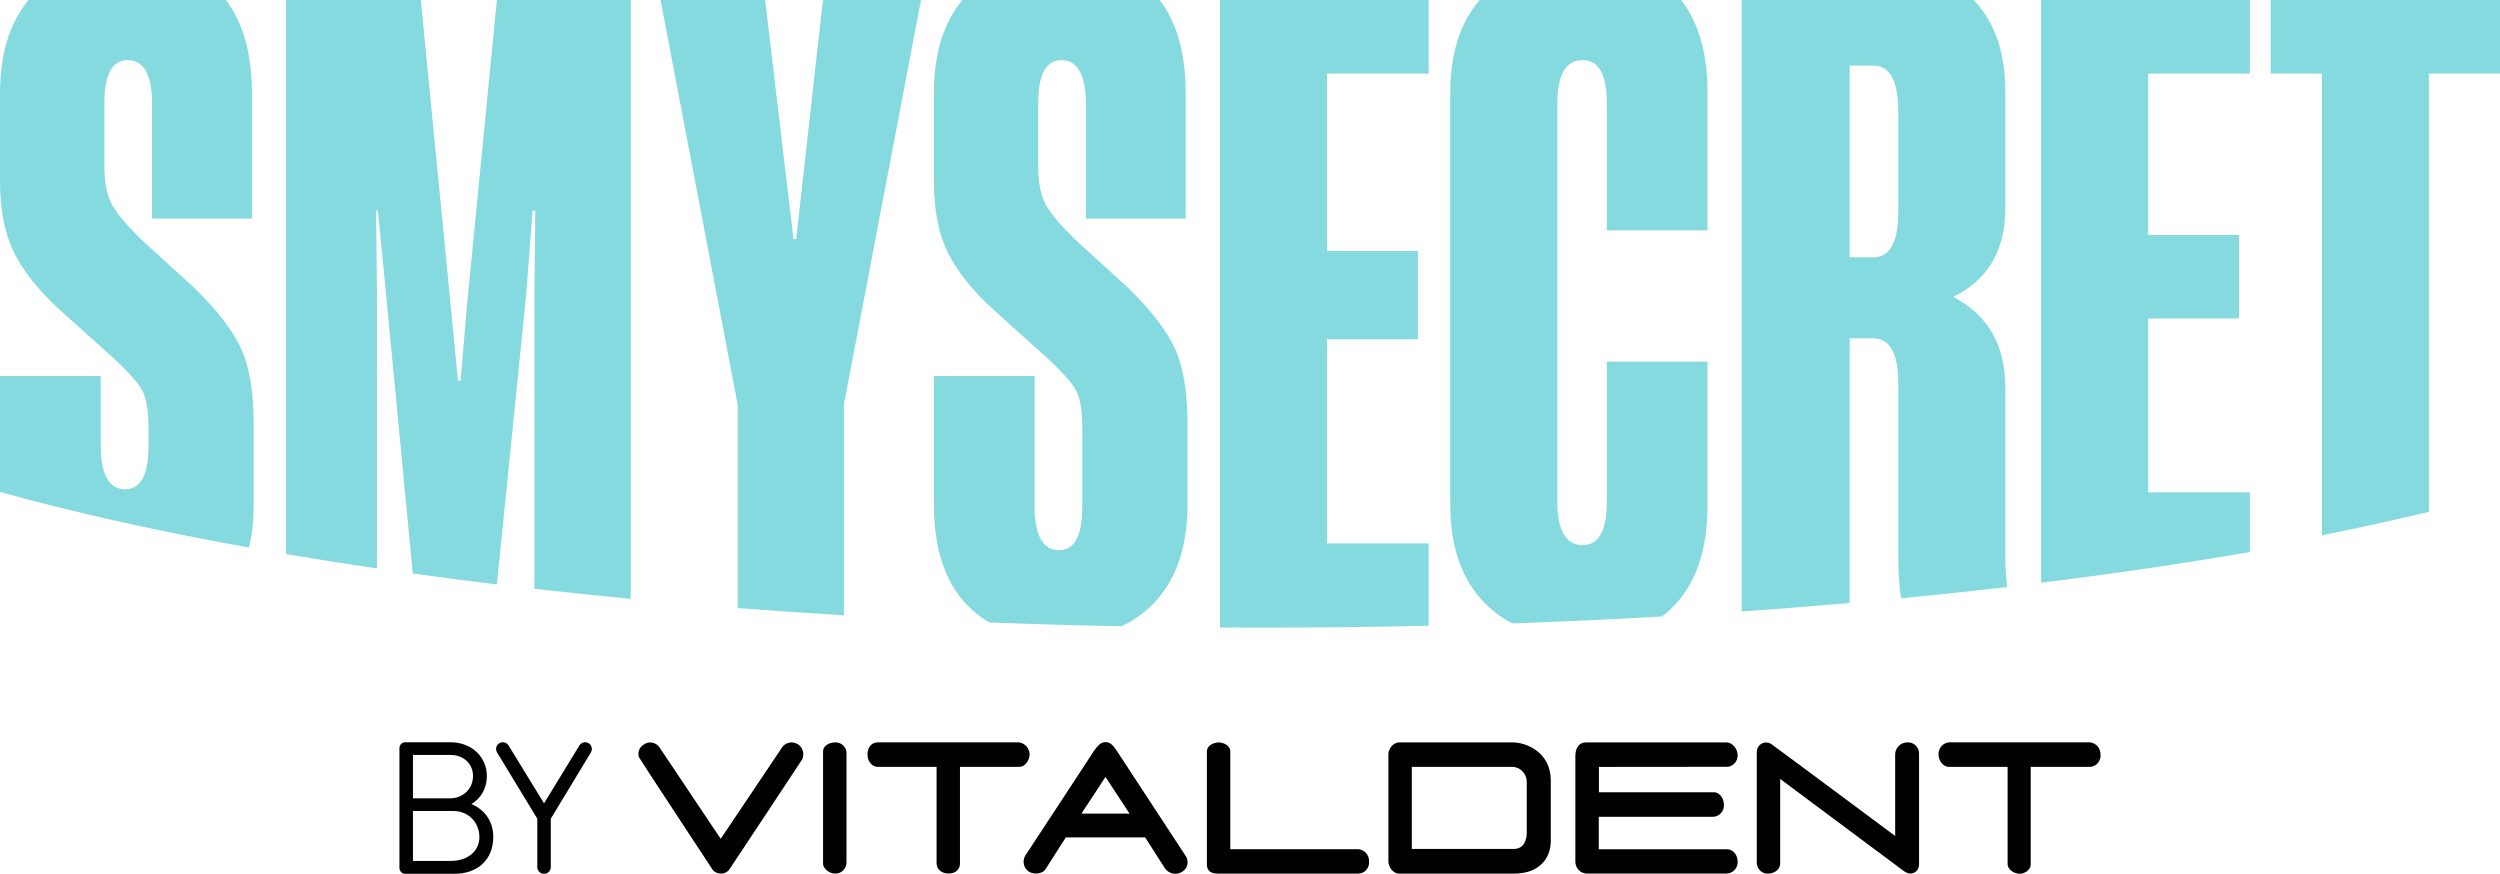 <?xml version="1.0" encoding="UTF-8"?><svg id="Capa_2" xmlns="http://www.w3.org/2000/svg" viewBox="0 0 2377.01 830.8"><defs><style>.cls-1{fill:#84dade;}.cls-2{fill:#010101;}</style></defs><g id="Capa_1-2"><g><path class="cls-1" d="m1437.75,592.68c48.19-1.67,95.63-3.85,142.25-6.51,4.75-3.49,9.16-7.4,13.18-11.77,20.24-21.95,30.37-53.46,30.37-94.52v-136.01h-95.8v133.36c0,27.37-7.7,41.06-23.1,41.06s-23.95-13.69-23.95-41.06V99.09c0-27.93,7.98-41.92,23.95-41.92s23.1,13.98,23.1,41.92v119.9h95.8V88.11c0-37.27-8.44-66.58-25.11-88.11h-191.65c-18.57,21.76-27.88,51.12-27.88,88.11v391.77c0,40.5,11.12,71.85,33.36,94.09,7.51,7.51,16.03,13.73,25.49,18.7Z"/><path class="cls-1" d="m184.77,273.73l-48.76-44.48c-14.26-13.69-23.95-24.94-29.08-33.79-5.13-8.83-7.7-21.52-7.7-38.06v-59.17c0-27.37,7.41-41.06,22.24-41.06s23.1,13.69,23.1,41.06v109.63h94.95v-118.9c0-37.78-8.32-67.38-24.77-88.96H27.17C9.07,21.81,0,51.44,0,88.96v82.12c0,27.95,4.41,50.9,13.26,68.86,8.84,17.96,23.23,36.07,43.2,54.32l50.47,45.34c14.25,13.12,23.53,23.39,27.8,30.79,4.28,7.42,6.42,19.83,6.42,36.36v17.39c0,27.37-7.42,41.06-22.24,41.06s-23.1-13.69-23.1-41.06v-66.59H0v110.21c70.34,19.48,149.75,37.22,236.78,52.88,2.96-12.6,4.44-26.46,4.44-41.63v-75.27c0-30.79-4-54.88-11.98-72.28-7.99-17.39-22.82-36.63-44.48-57.74Z"/><path class="cls-1" d="m1758.69,321.63h22.24c15.96,0,23.95,14.26,23.95,42.77v165.95c0,14.49.92,27.29,2.68,38.5,34.28-3.3,67.94-6.88,100.9-10.71-1.19-8.94-1.79-18.21-1.79-27.79v-161.67c0-40.49-16.55-69.29-49.61-86.4,33.07-15.96,49.61-44.19,49.61-84.68v-110.35c0-37.45-10.07-66.5-30.08-87.25h-220.55v581.37c34.75-2.41,68.98-5.1,102.65-8.04v-251.7Zm0-259.33h22.24c15.96,0,23.95,14.54,23.95,43.63v95.95c0,28.52-7.99,42.77-23.95,42.77h-22.24V62.3Z"/><path class="cls-1" d="m940.62,591.82c41.36,1.58,83.27,2.79,125.68,3.62,11.44-5.35,21.57-12.49,30.32-21.47,21.66-22.24,32.5-53.89,32.5-94.95v-75.27c0-30.79-3.99-54.88-11.98-72.28-7.99-17.39-22.81-36.63-44.48-57.74l-48.76-44.48c-14.26-13.69-23.95-24.94-29.08-33.79-5.13-8.83-7.7-21.52-7.7-38.06v-59.17c0-27.37,7.4-41.06,22.24-41.06s23.09,13.69,23.09,41.06v109.63h94.95v-118.9c0-37.78-8.32-67.38-24.76-88.96h-187.58c-18.1,21.81-27.17,51.44-27.17,88.96v82.12c0,27.95,4.41,50.9,13.26,68.86,8.83,17.96,23.23,36.07,43.2,54.32l50.47,45.34c14.25,13.12,23.53,23.39,27.8,30.79,4.28,7.42,6.41,19.39,6.41,35.93v75.8c0,27.37-7.42,41.06-22.24,41.06s-23.09-13.69-23.09-41.06v-124.56h-95.81v121.47c0,41.63,10.26,73.43,30.79,95.38,6.44,6.89,13.75,12.69,21.93,17.42Z"/><path class="cls-1" d="m2159.01,0v70h48.63v438.94c35.41-7.08,69.37-14.52,101.79-22.3V70h67.58V0h-218Z"/><path class="cls-1" d="m1940.7,554.04c69.55-8.6,135.88-18.36,198.45-29.18v-56.75h-96.66v-165.34h86.39v-79.36h-86.39V70h96.66V0h-198.45v554.04Z"/><path class="cls-1" d="m1358.37,594.96v-78.29h-96.66v-194.17h86.39v-83.83h-86.39V70h96.66V0h-198.45v596.63c13.59.08,27.23.12,40.91.12,53.18,0,105.74-.61,157.54-1.79Z"/><path class="cls-1" d="m701.41,578.14c33.15,2.55,66.82,4.85,100.94,6.9v-200.11L875.71,0h-93.25l-25.45,227.4h-2.56L727.51,0h-99.45l73.36,384.93v193.21Z"/><path class="cls-1" d="m443.95,290.84l-5.99,71h-2.56l-6.84-71L400.09,0h-128.07v526.81c28.07,4.76,56.89,9.31,86.39,13.64v-261.59l-.85-78.7h1.71l7.7,78.7,25.51,266.46c26.15,3.62,52.81,7.08,79.96,10.35l27.98-276.81,5.99-78.7h2.57l-.86,78.7v280.99c29.97,3.39,60.49,6.58,91.53,9.53V0h-127.21l-28.47,290.84Z"/><path class="cls-2" d="m801.15,708.27c-1.97-1.64-4.46-2.49-7-2.4-6.6,0-11.58,3.79-11.58,8.43v107.03c0,4.45,5.92,9.3,11.52,9.3,2.71.06,5.34-.94,7.34-2.79,2-1.85,3.22-4.42,3.41-7.17v-105.89c-.41-2.55-1.72-4.87-3.69-6.51Z"/><path class="cls-2" d="m978.98,717.28c-.05-2.84-1.12-5.56-3-7.67-1.88-2.1-4.45-3.44-7.22-3.77h-133.88c-5.75,0-10.07,4.12-10.07,11.49s5.18,11.8,9.42,11.8h56.28v91.69c0,5.6,4.68,9.75,11.43,9.75s10.81-4.15,10.81-9.42v-92.02h56.87c4.47,0,9.36-5.84,9.36-11.86Z"/><path class="cls-2" d="m1127.23,813.66c-2.43-3.79-65.52-99.99-65.52-99.99-3.91-5.87-6.55-8.06-10.6-8.06s-7.02,2.71-10.78,8.06c0,0-61.99,94.73-64.69,98.61-1.69,2.18-2.53,4.91-2.38,7.68.15,2.77,1.29,5.39,3.21,7.36,4.77,4.87,14.34,4.06,17.48-.72,2.64-4.03,19.46-30.39,19.46-30.39h75.41s15.4,24.07,18.72,29.28c1.77,2.58,4.44,4.38,7.47,5.03,3.03.65,6.18.1,8.83-1.54,1.28-.71,2.4-1.7,3.28-2.88.88-1.19,1.5-2.55,1.82-4,.32-1.45.34-2.95.04-4.4-.29-1.46-.89-2.83-1.74-4.03Zm-76.12-40.11h-22.87l22.87-34.85,22.87,34.91-22.87-.06Z"/><path class="cls-2" d="m1298.83,811.04c-1.97-2.19-4.71-3.49-7.63-3.64h-121.44v-92.95c0-6.02-7.02-8.55-10.99-8.55s-11.25,2.32-11.25,8.73v107.34c0,6.2,4,8.64,10.22,8.64h133.29c1.48.05,2.94-.22,4.31-.79,1.36-.57,2.59-1.43,3.6-2.52,1.01-1.09,1.78-2.39,2.26-3.8.48-1.42.66-2.92.52-4.41.12-2.96-.92-5.85-2.89-8.04Z"/><path class="cls-2" d="m1438.45,705.9h-108.14c-5.93,0-10.22,6.5-10.22,10.89v102.31c0,5.39,4.59,11.52,10.04,11.52h109.59c25.06,0,34.77-15.86,34.77-30.78v-58.14c-.12-25.91-22.63-35.81-36.05-35.81Zm13.18,86.21c0,4.84-1.78,15.05-12.21,15.05h-97.09v-78h96.62c3.37.34,6.5,1.9,8.82,4.39,2.33,2.49,3.7,5.75,3.86,9.18v49.38Z"/><path class="cls-2" d="m1821.33,708.69c-1.09-1.03-2.37-1.81-3.77-2.29-1.4-.49-2.89-.66-4.36-.52-2.85.05-5.59,1.18-7.67,3.16-2.08,1.99-3.36,4.69-3.59,7.58v78.24s-114.87-85.49-117.59-87.26c-1.37-.98-2.99-1.55-4.66-1.63-1.67-.09-3.34.31-4.8,1.14-1.46.83-2.66,2.07-3.46,3.57-.8,1.5-1.17,3.19-1.06,4.89v105.65c.26,2.67,1.53,5.13,3.53,6.87,2,1.74,4.59,2.63,7.22,2.49,6.81,0,11.49-4.51,11.49-9.51v-80.43s111.55,83.17,117.5,87.51c7.67,5.63,14.54.36,14.54-6.23v-105.17c.04-1.5-.24-3-.81-4.39-.58-1.39-1.43-2.63-2.51-3.66Z"/><path class="cls-2" d="m1987.09,705.81h-133.88c-2.81.22-5.43,1.54-7.3,3.68-1.88,2.14-2.87,4.93-2.77,7.79,0,7.04,5.45,11.86,9.42,11.86h56.28v92.59c0,4.75,5.92,9.03,11.34,9.03s10.64-4.09,10.64-8.67v-92.95h56.87c2.75-.28,5.28-1.63,7.06-3.78,1.78-2.15,2.66-4.92,2.45-7.72.11-2.9-.88-5.74-2.75-7.94-1.87-2.2-4.5-3.59-7.35-3.89Z"/><path class="cls-2" d="m1642.26,807.49h-122.15v-30.87h108.58c1.4-.03,2.79-.34,4.07-.91,1.28-.57,2.45-1.4,3.41-2.43.97-1.03,1.73-2.24,2.24-3.57.51-1.33.75-2.75.71-4.17,0-7.64-5.09-12.28-9.27-12.28h-109.59v-24.07l122.51-.12c2.63-.32,5.04-1.62,6.78-3.65,1.73-2.03,2.66-4.64,2.61-7.33,0-6.71-5.62-12.19-10.22-12.19h-133.85c-9.15,0-10.22,9.03-10.22,12.76v100.38c-.04,1.52.22,3.04.77,4.46.55,1.42,1.38,2.71,2.44,3.79,1.06,1.08,2.32,1.93,3.72,2.5,1.39.57,2.88.84,4.39.8h132.28c1.42,0,2.83-.3,4.14-.86,1.31-.56,2.49-1.38,3.49-2.41,1-1.03,1.78-2.25,2.31-3.59.53-1.34.8-2.77.78-4.21,0-7.1-4.8-12.04-9.92-12.04Z"/><path class="cls-2" d="m760.48,709.11c-1.04-1.04-2.27-1.86-3.62-2.42-1.35-.56-2.8-.84-4.26-.82-1.58,0-3.14.34-4.58,1-1.44.66-2.73,1.62-3.77,2.82l-59,87.87-58.41-87.26c-1.67-2.29-4.16-3.82-6.94-4.26-2.77-.43-5.61.26-7.87,1.94-2.01,1.17-3.55,3-4.37,5.2-.82,2.2-.87,4.61-.13,6.84,0,.51,68.99,105.32,68.99,105.32.86,1.62,2.15,2.96,3.72,3.89,1.57.92,3.36,1.39,5.17,1.35,1.62.07,3.24-.28,4.69-1.03,1.45-.74,2.69-1.85,3.6-3.22,1.9-2.65,69.04-104.3,69.07-104.36.71-1.53,1.06-3.21,1.04-4.9-.01-1.48-.31-2.95-.88-4.31-.57-1.36-1.4-2.6-2.44-3.64Z"/><path class="cls-2" d="m448.24,764.44c9.04-5.21,14.68-15.11,14.68-26.5,0-17.72-13.9-32.22-34.83-32.22h-42.76c-3.06,0-5.54,2.48-5.54,5.54v114.01c0,3.06,2.48,5.54,5.54,5.54h46.75c22.06,0,36.92-13.37,36.92-35.09,0-14.51-7.73-25.63-20.76-31.27Zm-55.59-46.65h35.36c12.59,0,21.72,8.17,21.72,19.98,0,12.51-9.73,21.28-21.72,21.28h-35.36v-41.26Zm36.31,100.76h-36.31v-47.43h38.66c14.07,0,24.5,10.95,24.5,24.76s-11.64,22.67-26.84,22.67Z"/><path class="cls-2" d="m556.39,705.72h-.07c-2.28,0-4.39,1.22-5.52,3.19l-33.52,54.92-33.67-54.93c-1.14-1.97-3.24-3.18-5.52-3.18h-.05c-4.91,0-7.97,5.31-5.52,9.56l38.33,63.15v46.01c0,3.52,2.85,6.37,6.37,6.37h.11c3.52,0,6.37-2.85,6.37-6.37v-46.01l38.21-63.16c2.44-4.25-.63-9.55-5.53-9.55Z"/></g></g></svg>